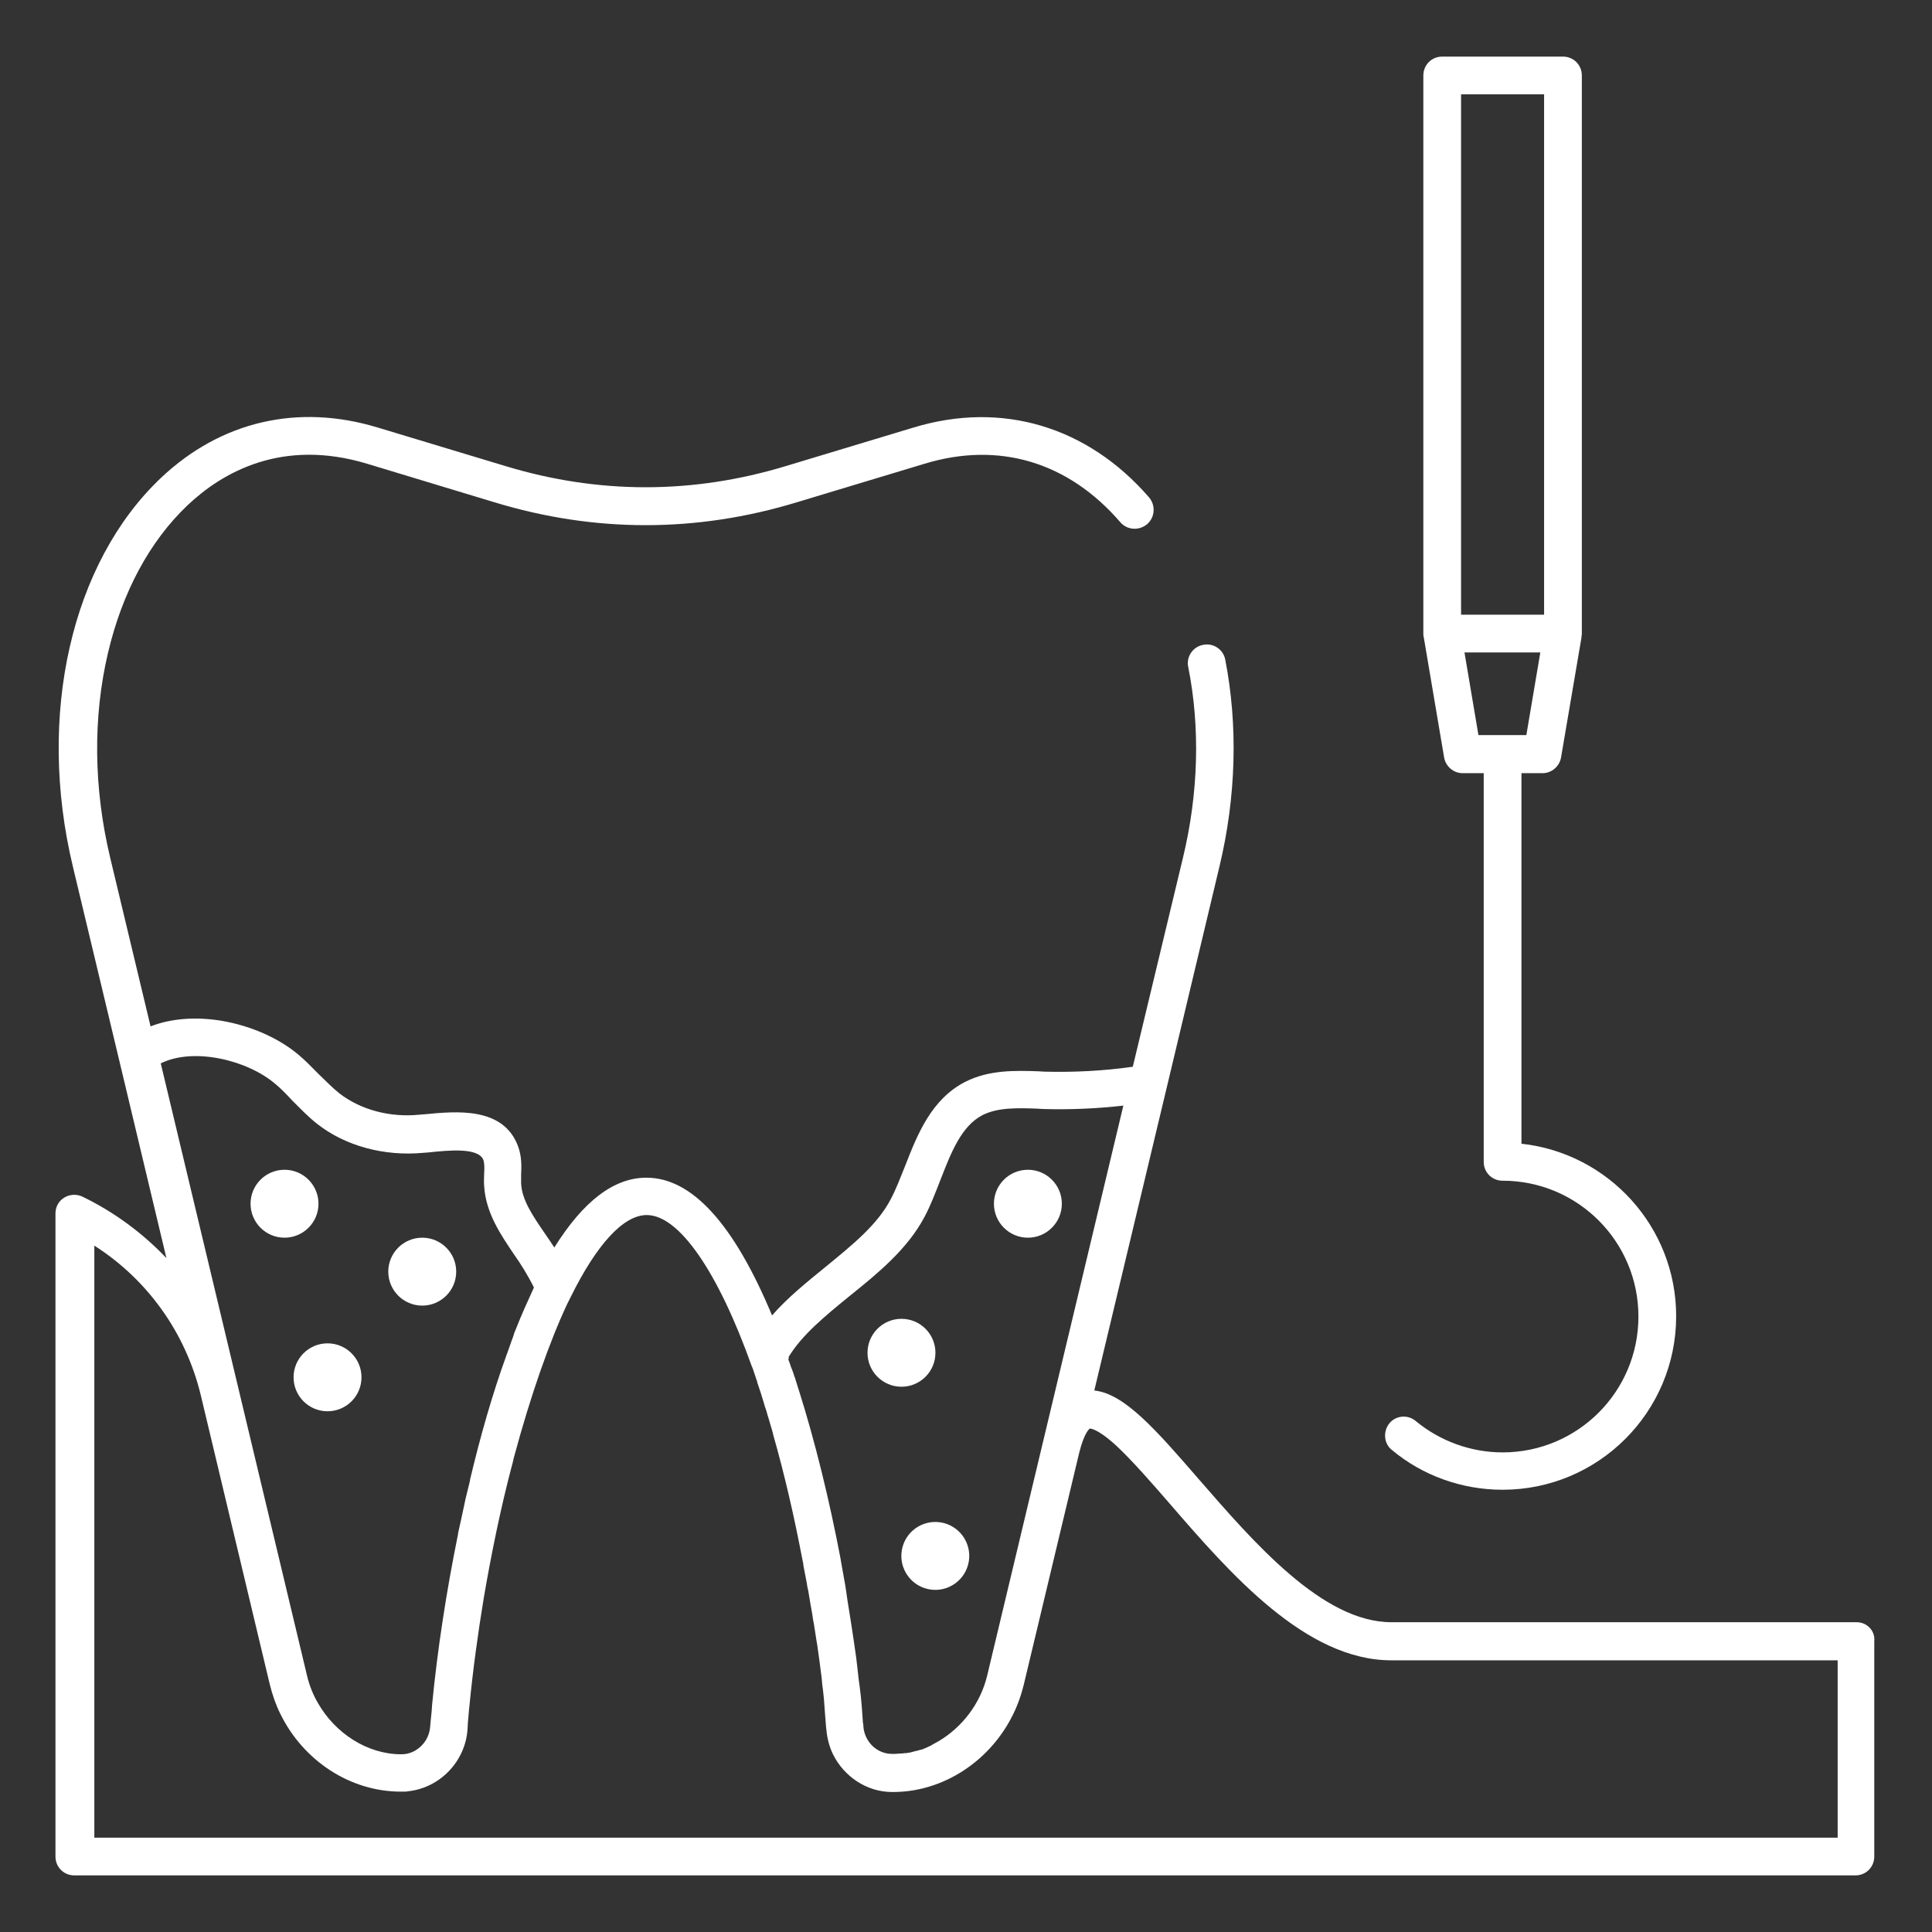 <?xml version="1.0" encoding="utf-8"?>
<!-- Generator: Adobe Illustrator 22.0.0, SVG Export Plug-In . SVG Version: 6.00 Build 0)  -->
<svg version="1.1" id="Dental_x5F_plaque_x5F_cleaning"
	 xmlns="http://www.w3.org/2000/svg" xmlns:xlink="http://www.w3.org/1999/xlink" x="0px" y="0px" viewBox="0 0 512 512"
	 style="enable-background:new 0 0 512 512;" xml:space="preserve">
<rect x="0" y="0" width="512" height="512" fill="#333333" stroke="none"/>
<style type="text/css">
	.st0{fill:#FFFFFF;}
</style>
<g>
	<path class="st0" d="M403.2,303.1v-98.2h5.6c2.4,0,4.5-1.8,4.9-4.2l5.4-31.7c0,0,0,0,0,0l0-0.2c0-0.2,0.1-0.5,0.1-0.7
		c0,0,0-0.1,0-0.1V20c0-2.8-2.2-5-5-5h-32c-2.8,0-5,2.2-5,5v147.9c0,0,0,0,0,0.1c0,0.3,0,0.5,0.1,0.8l5.4,31.9
		c0.4,2.4,2.5,4.2,4.9,4.2h5.6v103c0,2.8,2.2,5,5,5c19.9,0,36,16.1,36,36s-16.1,36-36,36c-8.4,0-16.6-3-23-8.3
		c-2.1-1.8-5.3-1.5-7,0.6s-1.5,5.3,0.6,7c8.2,6.9,18.7,10.6,29.4,10.6c25.4,0,46-20.6,46-46C444.2,325.1,426.2,305.6,403.2,303.1z
		 M387.2,25h22v137.9h-22V25z M388.1,172.9h20.1l-3.7,21.9h-12.7L388.1,172.9z"/>
	<g>
		<circle class="st0" cx="75.4" cy="319" r="9"/>
		<circle class="st0" cx="111.9" cy="337" r="9"/>
		<circle class="st0" cx="86.8" cy="365" r="9"/>
		<circle class="st0" cx="272.4" cy="319" r="9"/>
		<circle class="st0" cx="238.9" cy="358.5" r="9"/>
		<ellipse transform="matrix(0.16 -0.987 0.987 0.16 -198.839 591.027)" class="st0" cx="247.9" cy="412.4" rx="9" ry="9"/>
		<path class="st0" d="M492,429.9H368.7c-18.2,0-36.4-21.1-51.1-38c-11.1-12.8-19.6-22.6-27.6-23.4l19.2-80.3c0,0,0,0,0,0l14-58.7
			c4.4-18.4,4.9-37.3,1.5-54.7c-0.5-2.7-3.2-4.5-5.9-3.9c-2.7,0.5-4.5,3.2-3.9,5.9c3.2,16,2.7,33.5-1.4,50.5l-13.3,55.4
			c-7.7,1.1-15.6,1.5-23.4,1.3l-1.7-0.1c-6.1-0.2-13-0.4-19.3,2.8c-9,4.6-12.7,14-15.9,22.2c-1.3,3.2-2.4,6.2-3.9,9
			c-3.5,6.7-10.2,12.1-17.3,17.9c-4.9,4-10,8.1-14.1,12.8c-10.1-24.2-21.2-36.5-33.3-36.5l0,0l0,0c-8.6,0-16.7,6.2-24.4,18.5
			c-0.9-1.4-1.8-2.7-2.7-4c-3-4.4-5.9-8.6-6.1-13c0-0.7,0-1.5,0-2.3c0.1-2.1,0.2-4.8-0.8-7.5c-3.9-10.6-16.5-9.3-24.8-8.5l-1.3,0.1
			c-7.9,0.8-15.6-1.3-21.2-5.6c-1.9-1.5-3.6-3.3-5.5-5.1c-1.7-1.7-3.4-3.5-5.3-5.1c-5.3-4.5-12.8-7.8-20.6-9.1
			c-6.8-1.1-13.3-0.6-18.7,1.5l-10.7-44.7c-4.4-18.4-4.6-37.2-0.6-54.2c3.8-16.2,11.1-29.7,21.1-39.2c9.3-8.8,25.1-17.8,47.6-11
			l33.7,10.2c26.6,8.1,53.6,8.1,80.2,0l33.8-10.2c19.7-6,38.1-0.5,51.9,15.5c1.8,2.1,5,2.3,7.1,0.5c2.1-1.8,2.3-5,0.5-7.1
			c-16.3-18.8-39-25.6-62.4-18.5l-33.8,10.2c-24.7,7.5-49.7,7.5-74.4,0l-33.8-10.2c-21.1-6.4-41.5-1.7-57.4,13.3
			c-23.8,22.5-33,62.9-23.4,103l12.2,51c0,0,0,0,0,0l12.6,52.8c-6.3-6.6-13.8-12.2-22.3-16.3c-1.5-0.7-3.4-0.6-4.8,0.3
			c-1.5,0.9-2.3,2.5-2.3,4.2V492c0,2.8,2.2,5,5,5h472c2.8,0,5-2.2,5-5v-57C497,432.2,494.8,429.9,492,429.9z M209,359.6
			c3.5-5.8,9.6-10.8,16.1-16.1c7.6-6.1,15.4-12.5,19.9-21c1.7-3.2,3-6.7,4.3-10c2.8-7.2,5.5-14.1,11.1-17c4-2,9-1.9,14.4-1.7
			l1.7,0.1c7.1,0.2,14.1-0.1,21.2-0.9l-36.1,151.1c-1.8,7.4-6.6,13.6-12.8,17.3c-0.6,0.3-1.2,0.7-1.8,1c0,0-0.1,0-0.1,0.1
			c-0.5,0.2-1,0.5-1.5,0.7c-0.2,0.1-0.3,0.1-0.5,0.2c-0.4,0.2-0.8,0.3-1.3,0.4c-0.3,0.1-0.5,0.2-0.8,0.2c-0.4,0.1-0.7,0.2-1.1,0.3
			c-0.3,0.1-0.7,0.2-1,0.2c-0.3,0.1-0.7,0.1-1,0.1c-0.4,0.1-0.7,0.1-1.1,0.1c-0.5,0-0.9,0.1-1.4,0.1c-0.2,0-0.5,0-0.7,0h-0.1
			c-4,0-7.3-3.2-7.6-7.3c0-0.3,0-0.6-0.1-0.8c-0.1-1.3-0.2-2.7-0.3-4.1c0-0.4-0.1-0.8-0.1-1.2c-0.1-1.5-0.3-3-0.5-4.6
			c-0.1-0.5-0.1-1-0.2-1.4c-0.2-1.5-0.3-3-0.5-4.4c-0.1-0.6-0.1-1.1-0.2-1.7c-0.2-1.4-0.4-2.8-0.6-4.2c-0.1-0.7-0.2-1.4-0.3-2
			c-0.2-1.3-0.4-2.6-0.6-3.9c-0.1-0.8-0.3-1.7-0.4-2.5c-0.1-0.8-0.3-1.7-0.4-2.5c-0.1-0.7-0.2-1.4-0.3-2.1c-0.1-0.7-0.2-1.3-0.3-2
			c-0.1-0.4-0.1-0.7-0.2-1.1c-0.3-1.9-0.7-3.7-1-5.6c0,0,0-0.1,0-0.1c-3-15.8-6.8-31.3-11.1-44.9c-0.3-0.8-0.5-1.7-0.8-2.5
			c-0.1-0.4-0.2-0.8-0.4-1.2c-0.2-0.7-0.4-1.3-0.7-2c-0.1-0.2-0.1-0.3-0.2-0.5c-0.2-0.6-0.4-1.3-0.7-1.9
			C209.1,360,209,359.8,209,359.6z M72.9,287.2c1.6,1.3,3.1,2.9,4.6,4.5c2,2,4.1,4.2,6.5,6.1c7.5,5.9,17.8,8.7,28.3,7.7l1.3-0.1
			c5.6-0.6,13.2-1.3,14.5,2c0.3,0.9,0.3,2.2,0.2,3.7c0,1-0.1,2,0,3.1c0.4,7.2,4.4,13,7.9,18.2c1,1.4,1.9,2.8,2.7,4.1
			c0.9,1.5,1.8,3.1,2.6,4.7c-1.6,3.5-3.3,7.2-4.9,11.3c-0.2,0.5-0.4,0.9-0.5,1.4c0,0.1-0.1,0.2-0.1,0.3c-0.3,0.8-0.6,1.6-0.9,2.5
			c-0.2,0.5-0.3,0.9-0.5,1.4c-0.1,0.4-0.3,0.7-0.4,1.1c-3.7,10.2-6.9,21.4-9.6,32.8c0,0.2-0.1,0.4-0.1,0.6c-0.4,1.5-0.7,3-1.1,4.5
			c-0.1,0.5-0.2,0.9-0.3,1.4c-0.3,1.4-0.6,2.8-0.9,4.2c-0.3,1.2-0.5,2.4-0.8,3.6c0,0.1,0,0.1,0,0.2c-3.1,15.2-5.5,30.8-6.9,45.4
			c0,0.5-0.1,1-0.1,1.5c-0.1,1-0.2,2-0.3,3c0,0.4-0.1,0.8-0.1,1.2c-0.1,1.3-0.5,2.5-1.1,3.5c-1.4,2.3-3.8,3.8-6.5,3.8h-0.1
			c-8.9,0-17.4-5.5-22-13.5c-1.3-2.2-2.3-4.7-2.9-7.2l-18.3-76.6c0,0,0,0,0,0l-20.5-85.8C51.3,277.5,65.5,280.9,72.9,287.2z
			 M487,487H25V330.1c14.1,9,24.2,23.1,28.2,39.6l18.3,76.7c0.7,2.8,1.6,5.4,2.8,7.8c6,12.3,18.4,20.6,31.9,20.6l0.2,0
			c0.2,0,0.4,0,0.7,0c0.3,0,0.7,0,1-0.1c0,0,0.1,0,0.1,0c8.3-0.9,15.1-7.8,15.7-16.4c0-0.6,0.1-1.2,0.1-1.8c0.1-1.2,0.2-2.3,0.3-3.5
			c0-0.3,0.1-0.6,0.1-0.9c0.9-9.3,2.2-18.9,3.8-28.6c2-11.7,4.4-23.4,7.3-34.5c0.1-0.4,0.2-0.7,0.3-1.1c0.1-0.6,0.3-1.1,0.4-1.7
			c4.5-16.7,9.5-30.8,14.1-40.6c0.1-0.2,0.2-0.4,0.3-0.6c0.2-0.4,0.4-0.8,0.6-1.2c6.9-14,14-21.8,20.2-21.8c8.5,0,18.8,14.8,27.8,40
			c0.1,0.2,0.2,0.5,0.3,0.7c0.2,0.5,0.3,1,0.5,1.5c0.2,0.5,0.3,1,0.5,1.5c0.1,0.2,0.2,0.5,0.2,0.7c0.2,0.6,0.4,1.2,0.6,1.8
			c0.4,1.1,0.7,2.3,1.1,3.5c0.2,0.7,0.4,1.4,0.7,2.2c0.2,0.6,0.3,1.2,0.5,1.7c0.4,1.4,0.8,2.7,1.2,4.1c0,0.2,0.1,0.3,0.1,0.5
			c3,10.5,5.6,21.8,7.8,33.4c0.1,0.4,0.2,0.8,0.2,1.2c0.3,1.6,0.6,3.1,0.9,4.7c0.1,0.7,0.2,1.4,0.4,2.1c0.2,1.2,0.4,2.4,0.6,3.6
			c0.2,0.9,0.3,1.9,0.5,2.8c0.1,0.8,0.2,1.6,0.4,2.4c0.2,1.3,0.4,2.6,0.6,3.9c0.1,0.6,0.2,1.2,0.3,1.8c0.2,1.4,0.4,2.9,0.6,4.3
			c0.1,0.5,0.1,1.1,0.2,1.6c0.2,1.5,0.4,2.9,0.5,4.4c0.1,0.5,0.1,1,0.2,1.5c0.2,1.5,0.3,2.9,0.4,4.4c0,0.5,0.1,0.9,0.1,1.4
			c0.1,1.3,0.2,2.5,0.3,3.8c0,0.3,0.1,0.6,0.1,0.9c0.2,2.3,0.8,4.5,1.7,6.4c0,0,0,0,0,0c0,0.1,0.1,0.1,0.1,0.2
			c2.9,5.8,8.9,9.9,15.6,9.9l0.1,0c0,0,0,0,0,0h0l0.1,0c1.5,0,3-0.1,4.5-0.3c13.8-1.9,25.8-12.4,29.8-26.6c0.1-0.5,0.3-1,0.4-1.5
			l14.7-61.5c1.4-5.6,2.8-6.4,2.8-6.4c0,0,1.7-0.3,6.9,4.4c4.1,3.8,9.1,9.5,14.3,15.5c16,18.5,36,41.5,58.7,41.5H487V487z"/>
	</g>
</g>
</svg>
